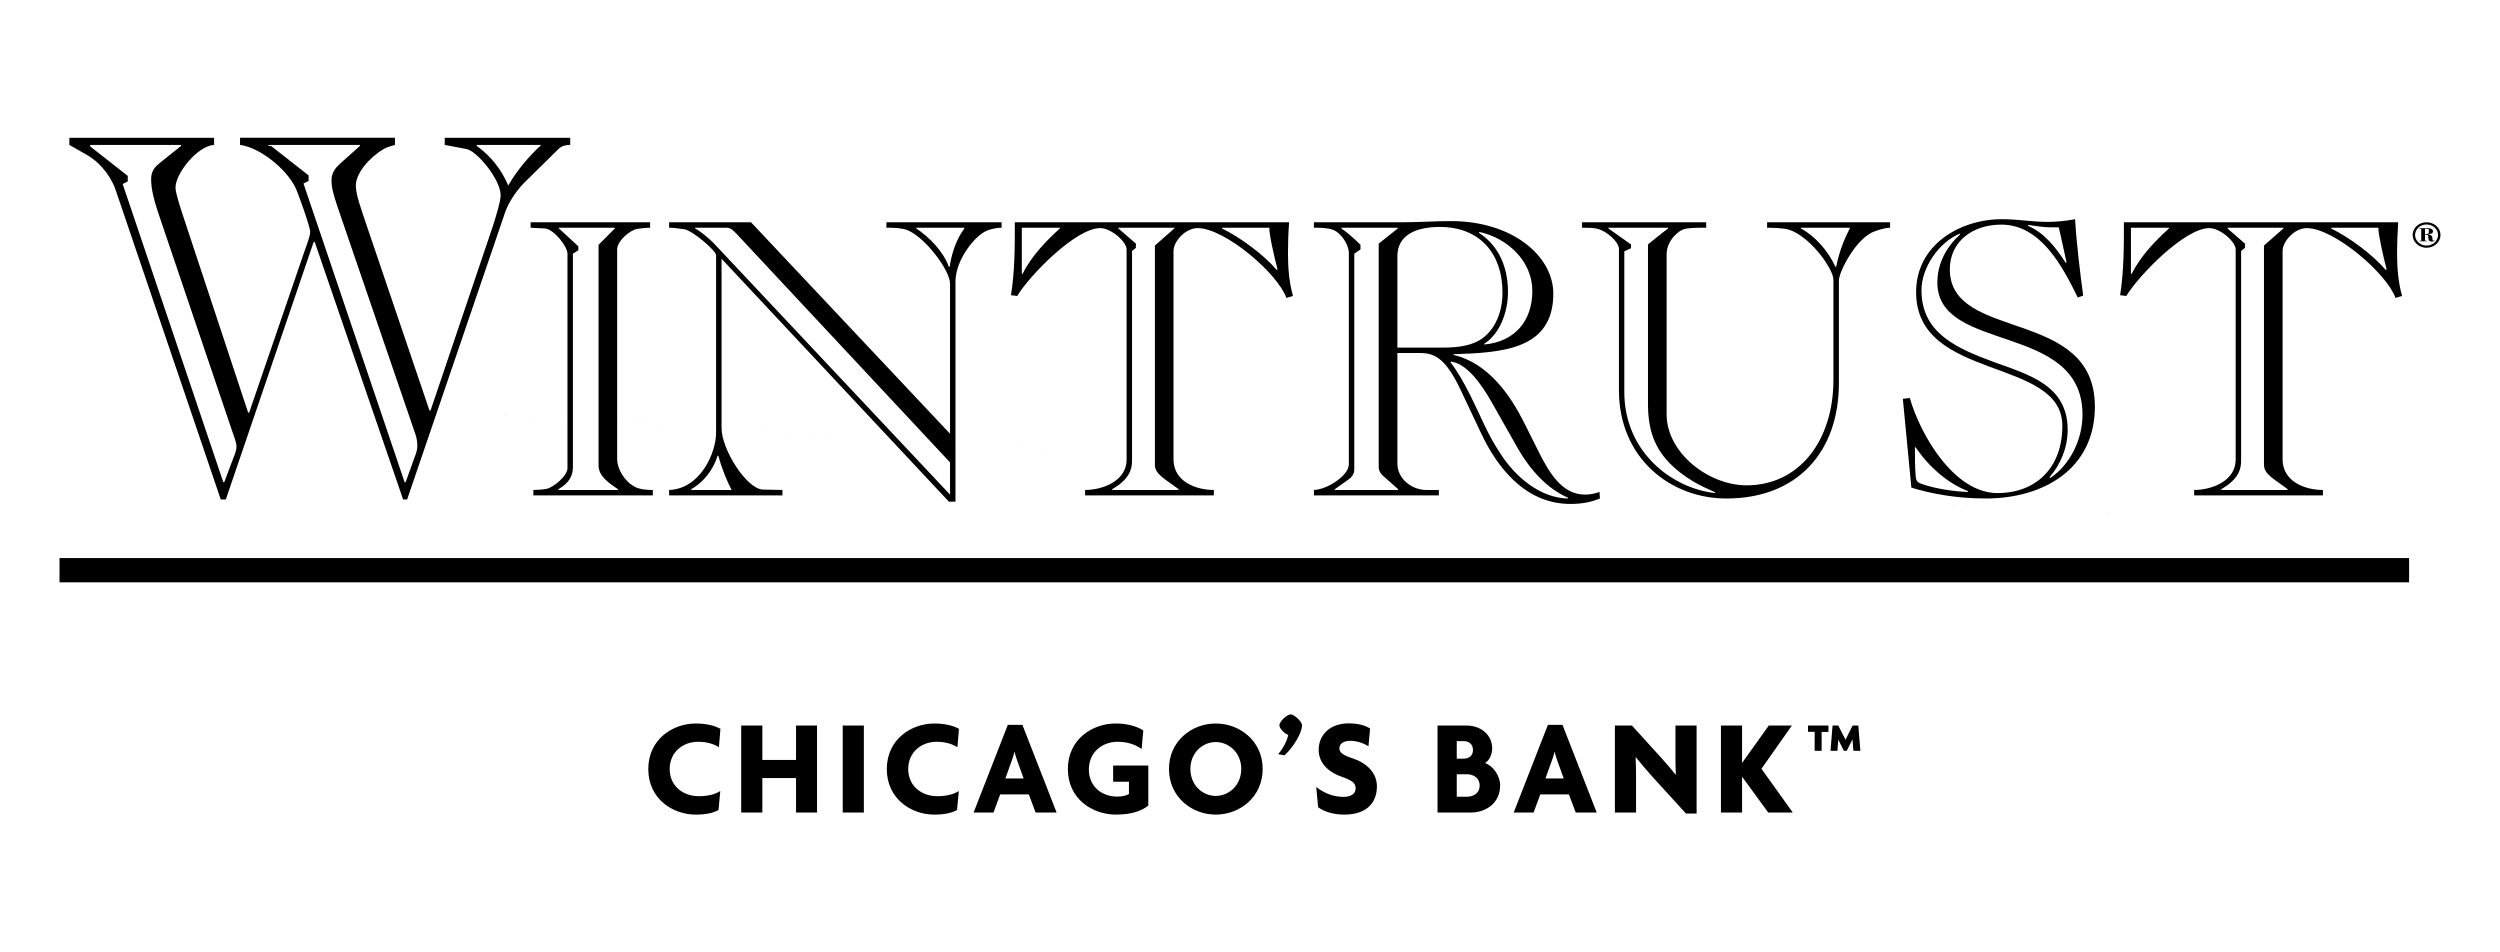 <?xml version="1.0" encoding="UTF-8"?><svg id="d" xmlns="http://www.w3.org/2000/svg" width="420" height="160" viewBox="0 0 420 160"><path id="e" d="M10,93.758h394.728v4.078H10v-4.078ZM384.618,88.18,72.154,68.975h.173l10.5-31.064c.595-1.872,1.278-4.098,1.278-5.121,0-2.645-4.018-7.509-5.799-7.763l-3.59-.682v-1.199h21.081v1.199c-.773,0-1.448.169-1.962.682l-5.723,5.631c-1.45,1.452-2.811,3.58-3.318,5.204l-16.394,48.048h-.678l-14.855-43.271h-.166l-14.765,43.271h-.85l-17.59-51.801c-.592-1.88-2.211-4.523-4.858-6.061l-2.986-1.704v-1.199h24.317v1.199c-2.811.169-6.484,4.782-6.484,7.168,0,.937.861,3.499,1.366,5.039l10.837,32.766h.172l9.303-27.139c.771-2.134.945-2.726.945-3.244,0-.858-2.054-6.571-2.477-7.422-1.54-3.159-5.979-6.74-9.304-7.168v-1.199h26.024v1.199c-.592.169-1.274.339-1.876.682-2.469,1.45-4.693,4.1-4.693,6.141,0,1.622.937,4.013,1.539,5.891l10.834,31.916ZM15.151,24.345v.252l6.311,4.951v.939l-.85.426,16.902,50.092h.167l1.533-4.095c.345-.767.515-1.444.515-1.871,0-.778-.432-1.707-.85-2.992l-12.377-36.525c-.604-1.873-1.113-3.67-1.113-5.464,0-1.447.767-2.134,1.621-2.817l3.413-2.727v-.169h-15.273ZM45.101,24.345v.169h.428l6.314,4.948v.942l-.856.423,16.986,50.18h.173l1.536-4.269c.34-.847.425-1.36.425-1.787,0-.689-.085-1.364-.336-2.05l-13.152-38.405c-.505-1.623-.927-2.813-.927-4.177s.676-2.135,1.532-2.903l3.242-2.901v-.169h-15.365ZM80.088,24.345v.169c2.394,1.702,4.185,4.012,5.298,6.654,1.449-2.557,3.668-5.118,5.549-6.823h-10.848ZM89.604,83.226v-.91c.655,0,1.563-.069,2.211-.192,1.114-.2,3.521-2.159,3.521-3.463v-36.04c0-1.235-2.284-4.106-3.782-4.239-.778-.062-1.755-.062-2.409-.125v-.916h20.075v.916c-.652,0-1.368.063-2.15.196-1.241.194-3.386,2.022-3.386,3.448v35.201c0,1.698,1.235,3.782,2.988,4.69.855.455,2.092.524,3.004.524v.91h-20.071ZM93.907,38.257v.125l3.254,3.004v.651l-.91.584v35.785c0,2.349-1.566,3.198-2.412,3.78v.131h9.972v-.131c-1.302-.912-3.253-2.089-3.253-3.977v-37.085l2.733-2.741v-.125h-9.383ZM112.413,83.226v-.91c5.284-.192,7.89-6.319,7.89-9.58v-29.852c0-.783-3.982-4.173-5.342-4.369-.918-.132-1.762-.257-2.548-.257v-.916h13.757l33.435,35.525v-25.221c0-2.16-3.977-7.565-7.038-8.934-1.043-.453-2.671-.453-3.65-.453v-.916h19.354v.916c-.584,0-1.632.125-2.537.522-1.889.78-5.214,4.821-5.214,8.537v36.96h-1.107l-38.192-40.809v28.421c0,3.645,4.235,10.296,6.965,10.358l3.264.069v.91h-19.035ZM116.782,38.257v.125c.782.397,2.152,1.502,3.134,2.487l39.689,42.226v-5.41l-35.849-38.387c-.522-.519-.979-1.041-1.689-1.041h-5.285ZM153.937,38.257v.125c2.15,1.438,4.56,3.845,5.475,6.455h.128c.259-1.823.979-4.496,2.473-6.455v-.125h-8.075ZM122.908,82.316c-.716-1.369-1.688-3.655-2.215-5.739h-.134c-.774,2.481-2.476,4.502-4.431,5.608v.131h6.781ZM216.57,37.341c-.133,1.761-.19,3.528-.19,5.216,0,2.412.19,4.888.841,7.166l-1.104.326c-1.498-4.168-10.364-11.729-14.92-11.729-2.032,0-4.048,2.213-4.048,3.843v34.999c0,3.72,3.715,5.153,6.778,5.153v.91h-21.632v-.91c2.928,0,6.973-1.496,6.973-5.088v-35.327c0-1.298-2.611-3.58-4.437-3.58-4.103,0-11.798,7.89-13.948,11.403l-1.038-.129c.647-4.041.647-8.145.647-12.253h46.079ZM187.898,38.257v.125l2.933,2.548v.714l-.65.519v35.327c0,2.604-2.019,3.908-3.335,4.694v.131h11.155v-.131c-2.216-1.696-3.98-2.478-3.98-4.104v-36.828l3.261-2.871v-.125h-9.383ZM205.298,38.257v.125c3.063,1.502,6.97,4.365,9.194,6.979l.127-.13c-.521-1.953-1.442-5.994-1.366-6.974h-7.955ZM171.665,46.015h.133c1.499-3.063,4.104-5.673,6.251-7.632v-.125h-6.384v7.757ZM268.785,83.749c-1.448.591-2.946.912-4.957.912-7.692,0-12.386-6.323-14.996-11.862l-3.386-7.166c-2.483-5.28-4.308-6.326-6.843-6.326h-3.841v18.576c0,2.543,2.401,4.433,4.88,4.433h2.086v.91h-20.99v-.91c.328,0,1.239-.131,2.211-.591,1.051-.451,3.659-2.017,3.659-3.776v-35.454c0-1.304-1.244-3.392-2.741-3.914-.972-.323-2.086-.323-3.129-.323v-.916h14.931c2.677,0,5.414-.198,8.082-.198,10.429,0,17.207,5.938,17.207,12.19,0,9.453-8.658,9.91-16.753,10.173v.131c5.929,1.364,9.647,6.97,11.862,11.395l2.28,4.565c1.77,3.528,3.916,7.498,7.955,7.498.855,0,1.703-.192,2.418-.45l.067,1.103ZM234.887,82.316v-.131l-2.276-2.022c-.735-.582-.989-1.104-.989-1.757v-37.475l3.201-2.548v-.125h-9.461v.125c1.244.855,2.547,2.093,3.198,2.741v.778l-1.043.72v36.299c0,.787-.518,1.313-.978,1.638l-2.287,1.627v.131h10.634ZM234.762,58.395h7.616c2.086,0,4.116-.194,5.81-1.035,2.474-1.246,4.231-4.244,4.231-8.216,0-6.522-3.787-11.018-10.548-11.018-3.983,0-7.108,1.367-7.108,4.89v15.38ZM250.722,67.783c-1.89-3.39-4.306-6.653-6.91-7.035l-.125.127c1.043,1.298,2.282,3.452,3.319,5.539,2.153,4.3,2.675,6.129,5.088,9.841,2.483,3.841,6.651,7.427,11.334,7.494v-.129c-3.254-1.435-6.123-4.235-8.537-8.472l-4.168-7.366ZM249.359,57.749v.127c5.142-.463,8.074-3.981,8.074-8.998s-4.168-8.865-8.865-9.906l-.125.13c2.731,1.767,4.899,4.955,4.899,9.97,0,3.259-1.315,6.977-3.983,8.677ZM286.639,37.341v.916c-1.56,0-2.935,0-3.778.257-.72.196-2.868,1.763-2.868,4.233v26.856c0,6.522,7.102,11.933,13.423,11.933,8.858,0,14.599-7.5,14.599-17.731v-16.813c0-1.823-3.914-7.3-7.494-8.412-.851-.259-2.664-.323-3.651-.323v-.916h20.662v.916c-.646,0-1.629.257-2.541.584-3.192,1.11-6.056,6.847-6.056,8.278v17.207c0,11.733-7.104,19.423-18.902,19.423-9.392,0-18.052-6.776-18.052-18.182v-23.729c0-1.235-2.092-2.996-3.522-3.384-.729-.196-1.828-.196-2.675-.196v-.916h20.856ZM270.213,38.257v.125l3.789,2.681v.644l-1.116.521v23.66c0,10.037,8.02,16.169,15.255,16.949v-.132c-1.311-.58-2.608-1.168-3.785-1.884-6.192-3.785-7.496-8.02-7.496-13.037v-26.719c1.119-.914,2.222-1.826,3.388-2.681v-.125h-10.035ZM302.536,38.257v.125c2.349,1.241,4.574,3.718,5.817,6.455h.119c.522-2.673,1.502-4.953,2.345-6.58h-8.282ZM319.679,66.999l1.17-.133c1.765,6.19,7.44,15.97,14.729,15.97,6.524,0,10.895-4.3,10.895-11.28,0-11.662-24.568-7.431-24.568-22.484,0-7.882,7.289-12.251,14.46-12.251,2.543,0,5.088.457,7.567.457,1.554,0,3.052-.135,4.685-.457.2,3.781.853,9.124,1.358,12.838l-.907.33c-2.528-5.153-6.192-12.253-12.832-12.253-5.026,0-8.668,2.995-8.668,7.493,0,12.251,24.371,6.321,24.371,23.07,0,10.563-8.729,15.447-18.319,15.447-5.078,0-9.315-.845-12.511-1.825l-1.431-14.925ZM322.942,81.336c2.082.72,5.147,1.237,7.683,1.31v-.14c-3.261-1.233-6.511-3.97-8.789-7.358h-.129l.129-.134v.134h-.129c0,1.623,0,3.257.129,4.888.069.91.515,1.106,1.106,1.3ZM344.324,80.163l.125.131c3.263-2.151,5.412-6.384,5.412-10.621,0-15.638-24.386-10.237-24.386-22.227,0-3.647,2.024-6.451,3.782-8.015v-.194c-3.644,1.56-6.448,5.795-6.448,9.511,0,7.238,5.925,9.778,12.315,12.126,5.733,2.088,12.244,3.841,12.244,11.334,0,3.069-1.233,5.873-3.045,7.955ZM345.877,38.19h-1.487c-1.246,0-2.425-.259-3.601-.392l-.121.133c2.8,1.171,4.761,3.714,6.393,6.257l.118-.131-1.302-5.867ZM402.898,37.341c-.125,1.761-.192,3.528-.192,5.216,0,2.412.192,4.888.845,7.166l-1.106.326c-1.496-4.168-10.365-11.729-14.927-11.729-2.019,0-4.043,2.213-4.043,3.843v34.999c0,3.72,3.716,5.153,6.778,5.153v.91h-21.634v-.91c2.933,0,6.974-1.496,6.974-5.088v-35.327c0-1.298-2.61-3.58-4.427-3.58-4.117,0-11.809,7.89-13.951,11.403l-1.034-.129c.636-4.041.636-8.145.636-12.253h46.081ZM374.227,38.257v.125l2.927,2.548v.714l-.649.519v35.327c0,2.604-2.019,3.908-3.328,4.694v.131h11.145v-.131c-2.211-1.696-3.976-2.478-3.976-4.104v-36.828l3.27-2.871v-.125h-9.39ZM391.627,38.257v.125c3.058,1.502,6.964,4.365,9.184,6.979l.136-.13c-.519-1.953-1.439-5.994-1.377-6.974h-7.944ZM357.996,46.015h.132c1.5-3.063,4.099-5.673,6.252-7.632v-.125h-6.384v7.757ZM405.323,39.476c0-1.166,1.028-2.134,2.319-2.134,1.319,0,2.358.935,2.358,2.134,0,1.211-1.067,2.151-2.362,2.151-1.265,0-2.315-.985-2.315-2.151ZM405.731,39.468c0,.998.881,1.789,1.948,1.789,1.054,0,1.914-.821,1.914-1.789s-.869-1.757-1.951-1.757c-1.041,0-1.91.811-1.91,1.757ZM407.716,40.533h-1.246v-.095h.297v-1.989h-.302v-.106h1.509c.381,0,.769.153.769.534,0,.364-.521.474-.845.498v.011c.53.078.742.259.742.576,0,.271.026.392.084.44.019.022.097.05.285.006l.022.075c-.125.05-.308.097-.44.097-.472,0-.618-.177-.636-.677,0-.392-.078-.483-.392-.483h-.166v1.019h.319v.095ZM407.397,39.317h.157c.388,0,.494-.056.494-.289v-.317c0-.155.058-.261-.381-.261h-.271v.868ZM120.778,125.535c-.756-.481-1.902-.916-3.482-.916-2.659,0-4.789,1.81-4.789,4.582,0,2.75,2.131,4.56,4.903,4.56,1.581,0,2.796-.343,3.598-.869l-.298,3.185c-.825.481-2.062.778-3.826.778-3.849,0-7.973-2.634-7.973-7.653s4.146-7.653,7.973-7.653c1.833,0,3.277.39,4.147.894l-.252,3.093ZM133.731,136.51v-5.796h-5.659v5.796h-3.551v-14.617h3.551v5.772h5.659v-5.772h3.529v14.617h-3.529ZM141.576,136.51v-14.617h3.551v14.617h-3.551ZM160.85,125.535c-.756-.481-1.902-.916-3.482-.916-2.659,0-4.789,1.81-4.789,4.582,0,2.75,2.131,4.56,4.903,4.56,1.581,0,2.796-.343,3.598-.869l-.298,3.185c-.825.481-2.062.778-3.826.778-3.849,0-7.973-2.634-7.973-7.653s4.146-7.653,7.973-7.653c1.833,0,3.277.39,4.147.894l-.252,3.093ZM173.986,136.51l-1.146-3.047h-4.811l-1.122,3.047h-3.345l5.751-14.733h2.451l5.751,14.733h-3.528ZM170.916,127.85c-.16-.412-.321-.963-.458-1.491h-.046c-.115.528-.298,1.078-.458,1.491l-1.054,2.933h3.07l-1.054-2.933ZM187.512,136.853c-4.033,0-8.111-2.657-8.111-7.653,0-5.041,4.17-7.653,8.019-7.653,2.039,0,3.643.506,4.651,1.17l-.275,3.116c-1.008-.733-2.406-1.215-4.009-1.215-2.659,0-4.858,1.787-4.858,4.673,0,2.75,2.086,4.537,4.743,4.537.848,0,1.489-.138,1.993-.435v-2.063h-2.659v-2.726h5.912v6.737c-1.238.985-3.047,1.511-5.408,1.511ZM204.247,136.853c-4.033,0-7.859-2.955-7.859-7.675,0-4.673,3.826-7.63,7.859-7.63,4.055,0,7.881,2.957,7.881,7.63,0,4.72-3.826,7.675-7.881,7.675ZM204.247,124.665c-2.2,0-4.262,1.787-4.262,4.513,0,2.75,2.062,4.537,4.262,4.537s4.284-1.787,4.284-4.537c0-2.726-2.085-4.513-4.284-4.513ZM215.805,126.887l-1.076-.183c.871-1.009,1.513-2.291,1.696-3.254-.528-.091-1.489-1.078-1.489-1.582,0-.687,1.306-1.854,1.901-1.854.526,0,1.901,1.145,1.901,1.854,0,1.284-1.511,3.735-2.933,5.019ZM225.867,136.853c-1.81,0-3.367-.457-4.422-1.237l-.321-3.414c1.422,1.123,2.955,1.673,4.582,1.673,1.306,0,2.039-.55,2.039-1.422s-.504-1.306-2.313-1.948c-2.543-.894-3.895-2.52-3.895-4.535,0-2.476,1.856-4.446,5.063-4.446,1.812,0,2.933.459,3.575.871l-.274,2.978c-.688-.457-1.879-.916-3.024-.916-1.261,0-1.856.55-1.856,1.261,0,.687.504,1.121,2.246,1.694,2.336.78,4.054,2.407,4.054,4.698,0,2.864-1.854,4.742-5.453,4.742ZM247.025,136.51h-5.522v-14.617h4.905c2.291,0,4.283,1.489,4.283,3.871,0,.871-.435,1.994-1.215,2.429,1.239.39,2.545,2.017,2.545,3.78,0,2.841-2.246,4.537-4.996,4.537ZM245.857,124.505h-1.123v2.955h1.123c.825,0,1.604-.412,1.604-1.466s-.78-1.489-1.604-1.489ZM246.43,130.072h-1.696v3.78h1.696c1.099,0,2.153-.573,2.153-1.879,0-1.282-1.054-1.901-2.153-1.901ZM264.722,136.51l-1.145-3.047h-4.811l-1.123,3.047h-3.345l5.75-14.733h2.451l5.752,14.733h-3.528ZM261.651,127.85c-.16-.412-.321-.963-.459-1.491h-.045c-.116.528-.298,1.078-.459,1.491l-1.054,2.933h3.071l-1.054-2.933ZM283.242,136.67l-5.683-6.233c-.916-1.007-1.948-2.244-2.726-3.207l-.047.022c.047,1.032.069,2.155.069,3.071v6.186h-3.552v-14.617h2.866l4.948,5.453c.688.756,1.718,1.946,2.384,2.795l.045-.022c-.045-.871-.069-1.812-.069-2.728v-5.498h3.552v14.778h-1.787ZM297.068,136.51l-4.399-6.026v6.026h-3.552v-14.617h3.552v6.278l4.491-6.278h3.873l-5.11,7.263,5.27,7.354h-4.125ZM306.034,122.969v3.162h-1.17v-3.185h-1.121v-1.054h3.436v1.076h-1.145ZM311.372,126.132l-.16-1.925-.961,1.925h-.481l-.94-1.879-.138,1.879h-1.168l.343-4.239h.963l1.215,2.382,1.192-2.382h.961l.345,4.239h-1.17Z"/></svg>